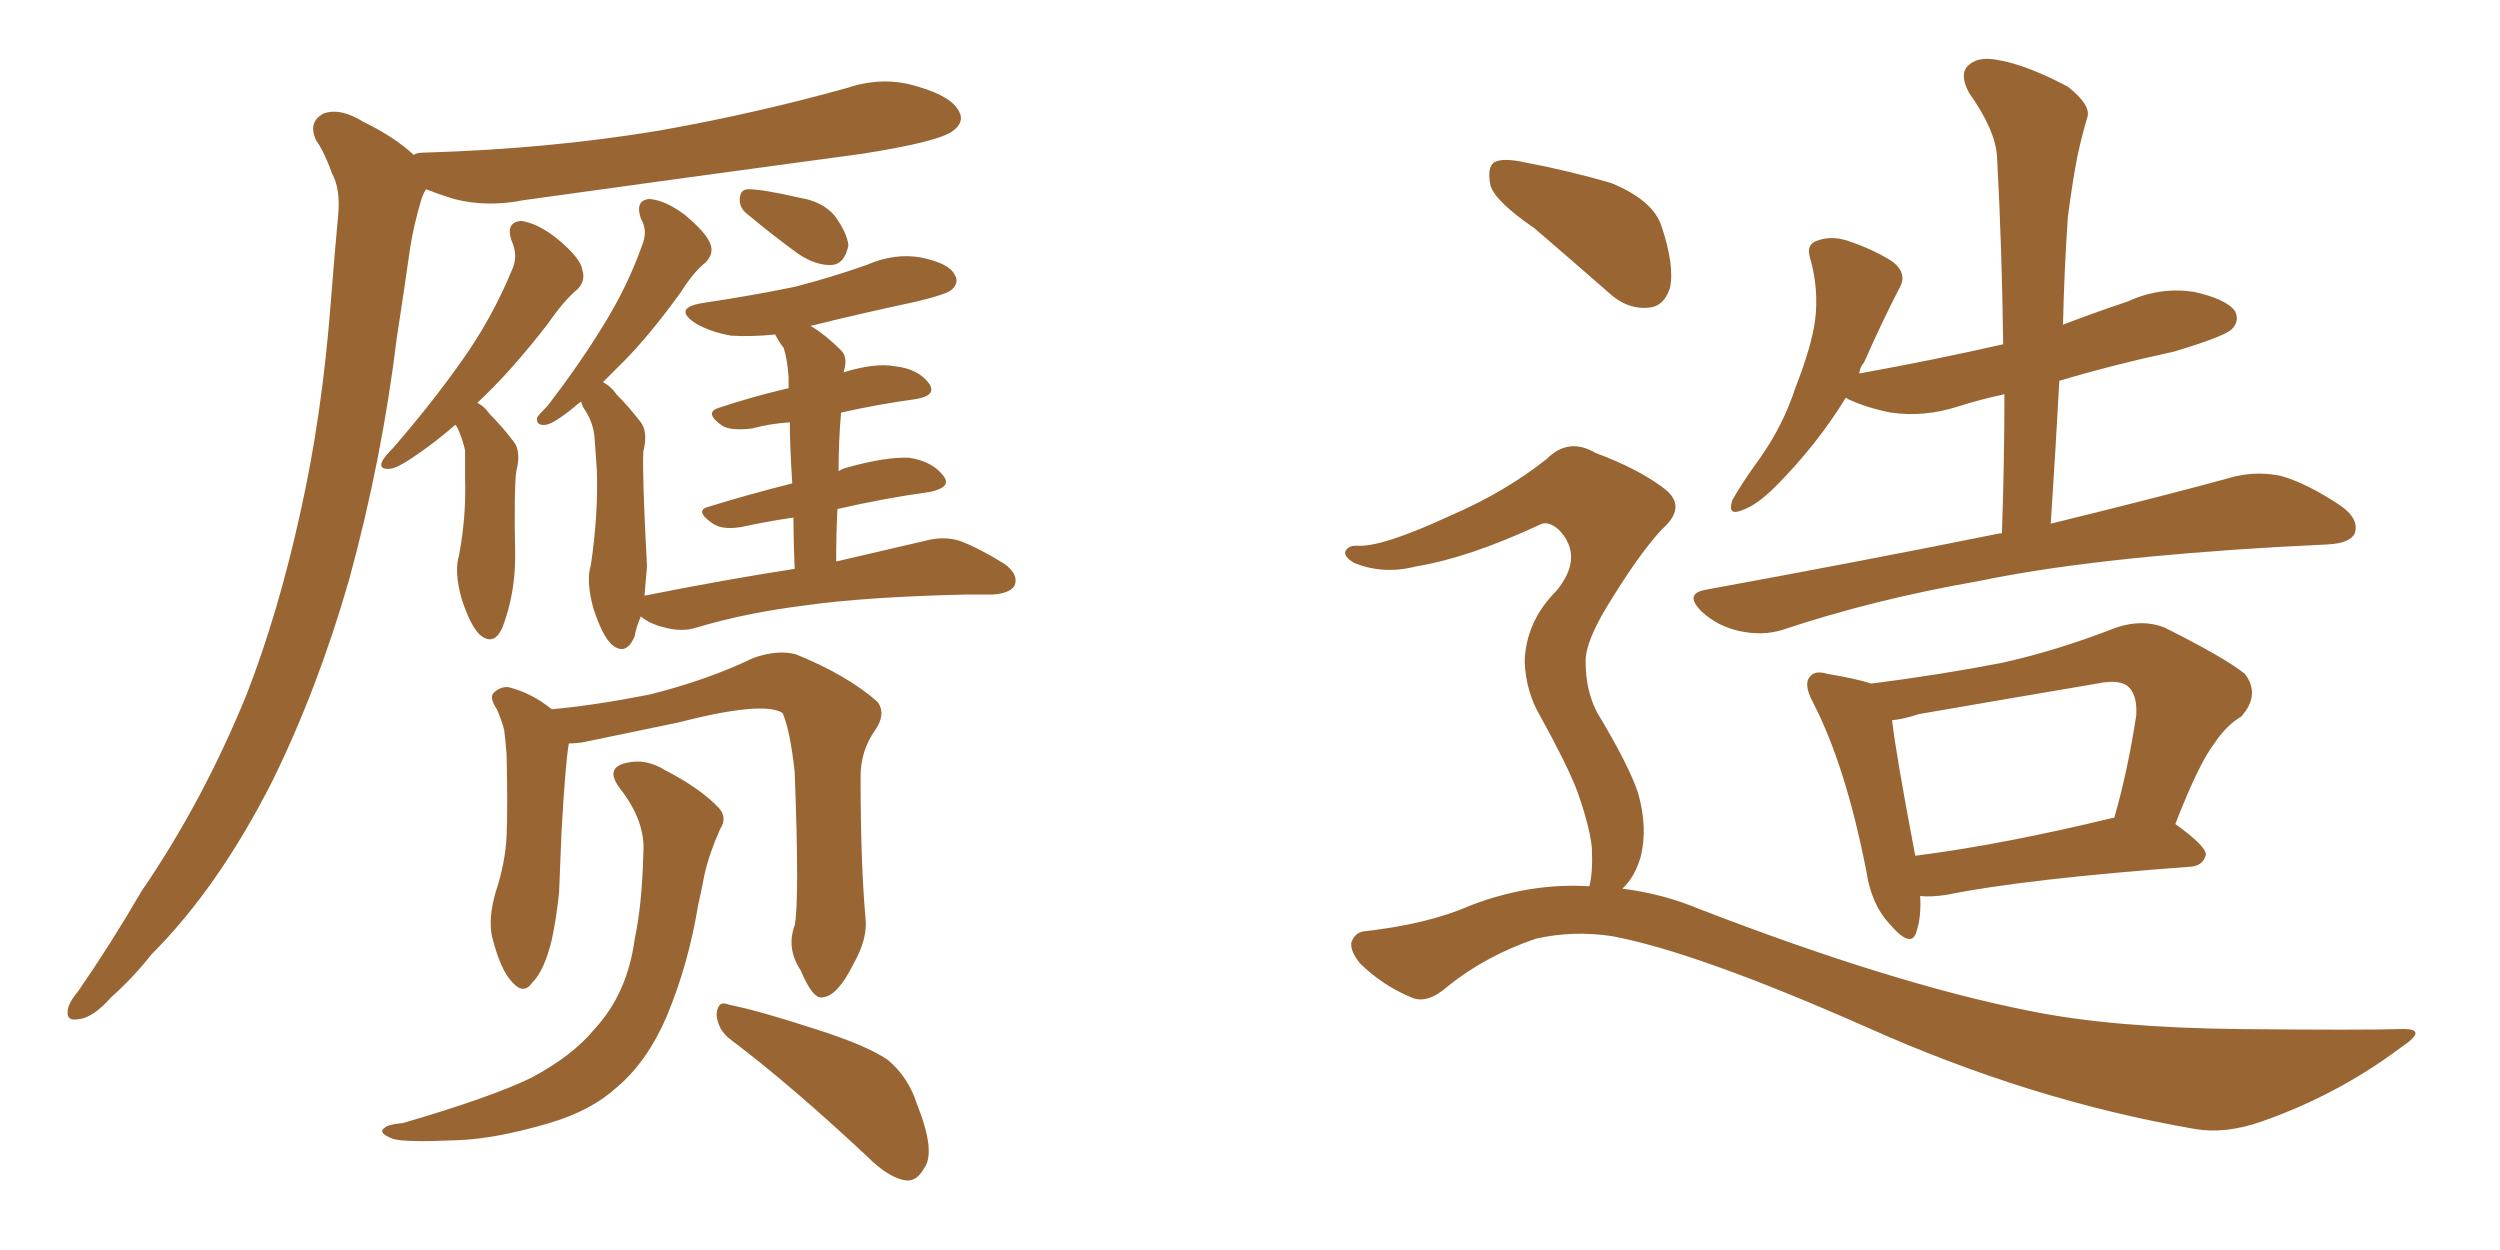 <svg xmlns="http://www.w3.org/2000/svg" xmlns:xlink="http://www.w3.org/1999/xlink" width="300" height="150"><path fill="#996633" padding="10" d="M49.66 18.60L49.66 18.60Q49.95 18.31 50.98 18.31L50.98 18.31Q65.92 17.87 79.10 15.67L79.10 15.67Q90.67 13.62 101.66 10.55L101.66 10.55Q106.05 9.08 110.16 10.40L110.16 10.40Q114.26 11.57 115.14 13.48L115.14 13.48Q115.72 14.65 114.40 15.67L114.40 15.67Q112.79 16.99 103.42 18.46L103.42 18.46Q82.76 21.24 62.84 24.02L62.84 24.02Q58.45 24.90 54.49 23.88L54.49 23.88Q52.59 23.29 51.12 22.71L51.12 22.71Q50.68 23.44 50.54 24.02L50.54 24.02Q49.66 26.95 49.22 29.74L49.22 29.74Q48.49 34.86 47.61 40.58L47.61 40.58Q45.85 55.08 41.89 69.58L41.89 69.58Q38.09 82.76 32.67 93.75L32.67 93.75Q26.22 106.49 18.16 114.55L18.16 114.55Q15.97 117.33 13.33 119.68L13.33 119.68Q11.13 122.17 9.38 122.31L9.38 122.31Q7.76 122.61 8.20 120.85L8.20 120.85Q8.50 119.97 9.38 118.95L9.38 118.95Q13.33 113.23 16.99 106.93L16.99 106.93Q24.32 96.24 29.59 83.35L29.59 83.35Q33.40 73.54 36.04 61.52L36.04 61.52Q38.67 49.80 39.70 36.18L39.70 36.18Q40.14 30.62 40.58 25.78L40.58 25.78Q40.87 22.71 39.84 20.80L39.84 20.80Q38.96 18.31 37.94 16.85L37.94 16.85Q36.91 14.65 38.82 13.62L38.82 13.62Q40.87 12.89 43.65 14.65L43.65 14.65Q47.31 16.41 49.66 18.60ZM54.64 50.98L54.64 50.98Q52.44 52.88 50.54 54.20L50.54 54.20Q47.90 56.10 46.88 56.25L46.88 56.25Q45.41 56.40 45.85 55.37L45.85 55.37Q46.14 54.79 47.17 53.76L47.17 53.76Q51.86 48.34 55.37 43.36L55.37 43.36Q59.03 38.23 61.38 32.52L61.38 32.52Q62.26 30.76 61.38 28.86L61.38 28.86Q60.64 26.66 62.55 26.51L62.55 26.51Q64.60 26.81 66.94 28.71L66.94 28.71Q69.73 31.05 69.87 32.37L69.87 32.37Q70.31 33.69 69.29 34.72L69.29 34.72Q67.68 36.04 65.77 38.82L65.77 38.82Q61.23 44.68 57.28 48.34L57.28 48.34Q58.15 48.78 58.74 49.66L58.74 49.66Q60.21 51.12 61.67 53.03L61.67 53.03Q62.55 54.20 61.96 56.54L61.96 56.54Q61.67 58.45 61.82 66.80L61.82 66.80Q61.82 71.19 60.35 75.15L60.35 75.15Q59.33 77.64 57.57 76.17L57.57 76.17Q56.40 75 55.37 71.78L55.37 71.78Q54.49 68.55 55.08 66.65L55.08 66.65Q55.96 61.96 55.81 57.42L55.81 57.42Q55.81 55.81 55.81 54.05L55.81 54.05Q55.52 52.73 54.93 51.42L54.93 51.42Q54.79 51.12 54.64 50.98ZM89.79 25.78L89.79 25.78Q88.77 25.05 88.77 24.02L88.77 24.02Q88.77 22.71 89.79 22.71L89.79 22.71Q91.55 22.71 95.95 23.73L95.95 23.73Q98.73 24.17 100.20 25.93L100.20 25.93Q101.66 27.98 101.81 29.44L101.81 29.44Q101.37 31.64 99.90 31.79L99.90 31.79Q98.00 31.93 95.80 30.47L95.80 30.47Q92.58 28.13 89.79 25.78ZM95.36 68.26L95.36 68.26Q95.21 64.75 95.21 62.11L95.21 62.11Q92.14 62.55 89.50 63.13L89.50 63.13Q86.87 63.72 85.55 62.84L85.55 62.84Q83.20 61.23 85.11 60.79L85.11 60.79Q89.79 59.33 95.07 58.01L95.07 58.01Q94.78 53.47 94.78 50.68L94.78 50.68Q92.43 50.83 90.23 51.42L90.23 51.42Q87.74 51.71 86.72 51.12L86.72 51.12Q84.38 49.51 86.28 48.93L86.28 48.93Q90.23 47.61 94.63 46.58L94.63 46.58Q94.63 45.41 94.63 45.26L94.63 45.26Q94.48 43.07 94.04 41.75L94.04 41.75Q93.46 41.02 93.02 40.14L93.02 40.14Q90.09 40.43 87.74 40.28L87.74 40.28Q85.25 39.84 83.50 38.82L83.50 38.82Q80.57 36.91 84.52 36.33L84.52 36.33Q90.38 35.45 95.36 34.42L95.36 34.42Q99.90 33.25 104.00 31.79L104.00 31.79Q107.37 30.32 110.60 30.91L110.60 30.91Q113.96 31.64 114.55 32.96L114.55 32.96Q115.14 33.84 114.26 34.72L114.26 34.72Q113.67 35.30 110.01 36.18L110.01 36.18Q103.13 37.65 97.27 39.11L97.27 39.11Q99.02 40.14 100.93 42.04L100.93 42.04Q101.81 42.92 101.22 44.68L101.22 44.68Q105.03 43.51 107.37 43.95L107.37 43.95Q110.16 44.24 111.47 46.00L111.47 46.00Q112.50 47.46 109.86 47.90L109.86 47.90Q105.47 48.49 100.93 49.51L100.93 49.51Q100.63 52.88 100.63 56.54L100.63 56.54Q101.07 56.25 101.66 56.10L101.66 56.10Q106.35 54.79 109.13 54.93L109.13 54.93Q111.91 55.37 113.23 57.13L113.23 57.13Q114.26 58.45 111.62 59.03L111.62 59.03Q106.20 59.77 100.49 61.08L100.49 61.08Q100.34 64.16 100.34 67.38L100.34 67.38Q106.64 65.92 111.04 64.89L111.04 64.89Q113.23 64.31 115.14 64.89L115.14 64.89Q117.48 65.77 120.56 67.68L120.56 67.68Q122.31 68.99 121.73 70.31L121.73 70.31Q121.14 71.19 119.24 71.34L119.24 71.34Q117.48 71.34 116.02 71.34L116.02 71.34Q103.71 71.63 96.53 72.66L96.53 72.66Q89.50 73.54 83.64 75.29L83.64 75.29Q81.88 75.88 79.69 75.29L79.69 75.29Q77.93 74.85 76.90 73.97L76.90 73.97Q76.32 75.29 76.17 76.32L76.17 76.32Q75.15 78.81 73.39 77.34L73.39 77.34Q72.22 76.17 71.19 72.95L71.19 72.95Q70.31 69.73 70.90 67.82L70.90 67.82Q71.78 61.96 71.63 56.54L71.63 56.54Q71.48 54.64 71.34 52.44L71.34 52.44Q71.19 50.83 70.31 49.37L70.31 49.37Q69.87 48.78 69.73 48.19L69.73 48.19Q69.14 48.63 68.99 48.78L68.99 48.78Q66.50 50.83 65.48 50.98L65.48 50.98Q64.31 51.12 64.45 50.10L64.45 50.10Q64.75 49.66 65.77 48.63L65.77 48.63Q69.58 43.65 72.36 39.11L72.36 39.11Q75.29 34.42 77.05 29.44L77.05 29.44Q77.78 27.69 76.90 26.22L76.90 26.22Q76.17 24.02 77.93 23.88L77.93 23.88Q79.83 24.02 82.18 25.78L82.18 25.78Q84.81 27.98 85.25 29.30L85.25 29.30Q85.69 30.47 84.67 31.49L84.67 31.49Q83.20 32.67 81.74 35.01L81.74 35.01Q77.93 40.28 74.71 43.51L74.71 43.51Q73.39 44.82 72.36 45.85L72.36 45.85Q73.39 46.44 73.97 47.31L73.97 47.31Q75.44 48.78 76.90 50.68L76.90 50.68Q77.78 51.86 77.20 54.20L77.20 54.20Q77.05 56.84 77.64 67.97L77.64 67.97Q77.49 69.73 77.34 71.48L77.34 71.48Q86.87 69.58 95.36 68.26ZM95.36 111.04L95.36 111.04Q95.95 108.11 95.36 92.58L95.36 92.58Q94.78 87.45 93.90 85.55L93.90 85.55L93.90 85.55Q91.55 84.08 81.30 86.72L81.30 86.72Q76.32 87.74 70.02 89.06L70.02 89.06Q69.14 89.21 68.26 89.21L68.26 89.21Q67.82 91.85 67.38 99.90L67.38 99.90Q67.24 103.42 67.09 107.08L67.09 107.08Q66.80 110.01 66.21 112.79L66.21 112.79Q65.33 116.46 63.87 117.92L63.87 117.92Q62.84 119.38 61.52 117.92L61.52 117.92Q60.06 116.46 59.03 112.35L59.03 112.35Q58.59 110.16 59.47 107.08L59.47 107.08Q60.64 103.56 60.79 100.34L60.79 100.34Q60.94 96.83 60.79 90.53L60.79 90.53Q60.64 88.62 60.50 87.60L60.50 87.60Q60.21 86.43 59.62 85.11L59.62 85.11Q58.74 83.79 59.18 83.20L59.18 83.20Q60.06 82.32 61.08 82.47L61.08 82.47Q63.87 83.20 66.21 85.11L66.21 85.11Q71.19 84.67 77.93 83.35L77.93 83.35Q84.96 81.59 90.38 78.96L90.38 78.96Q93.31 77.93 95.51 78.52L95.51 78.52Q101.66 81.01 105.32 84.23L105.32 84.23Q106.35 85.69 105.03 87.60L105.03 87.60Q103.27 90.09 103.27 93.16L103.27 93.16Q103.27 103.56 103.86 110.16L103.86 110.16L103.86 110.16Q104.15 112.65 102.39 115.72L102.39 115.72Q100.49 119.53 98.73 119.68L98.73 119.68Q97.56 119.97 96.09 116.46L96.09 116.46Q94.34 113.82 95.36 111.04ZM87.74 124.80L87.74 124.80Q86.13 123.63 85.99 121.73L85.99 121.73Q86.13 119.97 87.45 120.56L87.45 120.56Q91.11 121.29 97.85 123.49L97.85 123.49Q103.86 125.39 106.49 127.15L106.49 127.15Q108.98 129.20 110.01 132.42L110.01 132.42Q112.35 138.28 110.89 140.19L110.89 140.19Q110.01 141.80 108.69 141.65L108.69 141.65Q106.64 141.36 104.00 138.72L104.00 138.72Q94.92 130.22 87.74 124.80ZM77.20 102.39L77.20 102.39L77.20 102.39Q77.49 98.58 74.41 94.63L74.41 94.63Q72.51 92.14 75.15 91.55L75.15 91.55Q77.49 90.97 79.83 92.43L79.83 92.43Q84.08 94.63 86.28 96.97L86.28 96.97Q87.30 98.14 86.43 99.46L86.43 99.46Q85.11 102.39 84.52 105.03L84.52 105.03Q84.23 106.64 83.79 108.54L83.79 108.54Q82.62 115.72 79.98 122.02L79.98 122.02Q77.64 127.44 73.97 130.52L73.97 130.52Q70.90 133.30 65.92 134.77L65.92 134.77Q59.47 136.67 54.93 136.82L54.93 136.82Q48.63 137.11 47.17 136.67L47.17 136.67Q45.26 135.94 46.14 135.35L46.14 135.35Q46.58 134.91 48.34 134.77L48.34 134.77Q58.89 131.69 63.72 129.35L63.72 129.35Q68.70 126.71 71.34 123.49L71.34 123.49Q75.29 119.24 76.17 112.65L76.17 112.65Q77.05 108.54 77.20 102.39ZM240.23 64.01L240.23 64.01Q240.53 55.37 240.53 47.31L240.53 47.31Q237.74 47.90 234.96 48.78L234.96 48.78Q230.86 50.10 226.90 49.51L226.90 49.51Q223.97 48.93 221.78 47.90L221.78 47.90Q221.63 47.75 221.48 47.75L221.48 47.75Q217.97 53.47 212.99 58.45L212.99 58.45Q210.79 60.64 209.03 61.23L209.03 61.23Q207.28 61.96 207.86 60.06L207.86 60.06Q208.89 58.15 211.23 54.93L211.23 54.93Q214.01 50.98 215.48 46.44L215.48 46.44Q217.38 41.60 217.82 38.38L217.82 38.38Q218.26 34.72 217.24 31.05L217.24 31.05Q216.65 29.30 218.12 28.86L218.12 28.86Q219.73 28.27 221.63 28.86L221.63 28.86Q224.71 29.88 227.05 31.35L227.05 31.35Q228.96 32.81 227.93 34.57L227.93 34.57Q225.88 38.53 223.68 43.51L223.68 43.51Q223.24 43.95 223.10 44.82L223.10 44.82Q232.03 43.21 240.38 41.31L240.38 41.31Q240.23 29.59 239.65 18.90L239.65 18.90Q239.50 15.67 236.28 11.13L236.28 11.13Q235.11 8.94 236.13 7.91L236.13 7.91Q237.30 6.74 239.65 7.18L239.65 7.18Q243.16 7.76 248.14 10.40L248.14 10.40Q250.93 12.60 250.49 14.06L250.49 14.06Q249.90 15.97 249.32 18.60L249.32 18.60Q248.73 21.53 248.14 26.07L248.14 26.07Q247.71 32.37 247.56 38.96L247.56 38.96Q251.37 37.50 255.32 36.18L255.32 36.18Q259.13 34.42 263.23 35.01L263.23 35.01Q267.19 35.89 268.21 37.35L268.21 37.35Q268.80 38.53 267.77 39.55L267.77 39.55Q266.75 40.43 260.89 42.19L260.89 42.19Q253.42 43.80 247.12 45.70L247.12 45.70Q246.68 53.91 246.09 62.84L246.09 62.84Q259.86 59.47 268.36 57.13L268.36 57.13Q271.14 56.54 273.78 57.13L273.78 57.13Q276.86 58.01 280.81 60.64L280.81 60.64Q283.15 62.26 282.57 64.01L282.57 64.01Q281.98 65.19 279.35 65.33L279.35 65.33Q276.56 65.48 273.49 65.63L273.49 65.63Q250.78 66.94 237.45 69.73L237.45 69.73Q224.85 71.92 213.87 75.59L213.87 75.59Q211.52 76.32 208.74 75.73L208.74 75.73Q206.10 75.15 204.20 73.39L204.20 73.39Q202.00 71.19 204.79 70.75L204.79 70.75Q223.97 67.24 239.94 64.01L239.94 64.01Q240.09 64.01 240.23 64.01ZM230.42 107.52L230.42 107.52Q230.57 110.01 229.98 111.77L229.98 111.77Q229.39 113.96 226.76 110.89L226.76 110.89Q224.56 108.54 223.97 104.59L223.97 104.59Q221.48 91.85 217.53 84.23L217.53 84.23Q216.36 82.03 217.24 81.15L217.24 81.15Q217.82 80.42 219.29 80.86L219.29 80.86Q222.80 81.45 224.56 82.03L224.56 82.03Q232.62 81.01 240.23 79.54L240.23 79.54Q246.83 78.08 254.00 75.29L254.00 75.29Q257.08 74.27 259.72 75.29L259.72 75.29Q267.04 78.96 269.38 80.86L269.38 80.86Q271.29 83.35 268.95 85.99L268.95 85.99Q267.19 87.01 265.72 89.21L265.72 89.21Q263.82 91.70 261.04 98.88L261.04 98.88Q264.70 101.51 264.70 102.54L264.70 102.54Q264.40 103.86 262.94 104.00L262.94 104.00Q243.02 105.47 233.64 107.37L233.64 107.37Q231.74 107.67 230.42 107.52ZM253.56 98.14L253.56 98.14Q253.56 98.14 253.71 98.14L253.71 98.14Q255.32 92.58 256.35 85.84L256.35 85.84Q256.49 83.50 255.47 82.47L255.47 82.47Q254.44 81.45 251.66 82.03L251.66 82.03Q241.26 83.79 230.27 85.69L230.27 85.69Q228.52 86.28 227.05 86.43L227.05 86.43Q227.49 90.38 229.83 102.69L229.83 102.69Q240.23 101.37 253.56 98.14ZM184.13 27.39L184.13 27.39Q179.44 24.17 178.86 22.27L178.86 22.27Q178.42 20.07 179.30 19.48L179.30 19.48Q180.32 18.90 182.96 19.48L182.96 19.48Q188.38 20.51 193.36 21.97L193.36 21.97Q198.34 24.02 199.37 27.10L199.37 27.10Q200.98 31.93 200.39 34.57L200.39 34.57Q199.66 36.77 197.90 36.91L197.90 36.91Q195.26 37.21 192.92 35.01L192.92 35.01Q188.23 30.91 184.13 27.39ZM190.72 106.35L190.72 106.35L190.72 106.35Q191.16 104.74 191.02 101.66L191.02 101.66Q190.72 99.02 189.26 94.92L189.26 94.92Q188.09 91.85 184.86 85.99L184.86 85.99Q183.11 83.06 182.96 79.39L182.96 79.39Q183.11 74.56 186.77 70.90L186.77 70.90Q190.14 66.80 187.06 63.57L187.06 63.57Q185.74 62.40 184.72 62.99L184.72 62.99Q176.22 66.94 169.92 67.97L169.92 67.97Q165.97 68.99 162.45 67.53L162.45 67.53Q161.28 66.80 161.43 66.21L161.43 66.21Q161.72 65.48 162.74 65.48L162.74 65.48Q165.67 65.77 174.17 61.82L174.17 61.82Q180.62 59.03 185.60 55.08L185.60 55.08Q188.23 52.44 191.46 54.35L191.46 54.35Q196.58 56.25 199.66 58.59L199.66 58.59Q202.59 60.79 199.37 63.57L199.37 63.57Q196.73 66.50 193.65 71.48L193.65 71.48Q190.14 76.90 190.28 79.54L190.28 79.54Q190.28 82.76 191.60 85.40L191.60 85.40Q195.56 91.99 196.58 95.21L196.58 95.21Q197.75 99.32 196.88 102.83L196.88 102.83Q196.14 105.32 194.68 106.64L194.68 106.64Q199.51 107.23 204.05 109.13L204.05 109.13Q227.20 118.07 243.46 121.29L243.46 121.29Q253.42 123.34 268.95 123.49L268.95 123.49Q283.45 123.63 287.99 123.49L287.99 123.49Q291.65 123.34 288.13 125.68L288.13 125.68Q280.52 131.40 271.29 134.62L271.29 134.62Q267.04 136.08 263.53 135.50L263.53 135.50Q243.75 132.13 223.83 123.19L223.83 123.19Q203.61 114.26 193.51 112.35L193.51 112.35Q188.82 111.62 184.28 112.65L184.28 112.65Q178.27 114.70 173.73 118.36L173.73 118.36Q171.24 120.56 169.34 119.68L169.34 119.68Q165.82 118.21 163.18 115.58L163.18 115.58Q162.01 114.11 162.16 113.09L162.16 113.09Q162.60 111.91 163.62 111.77L163.62 111.77Q171.39 110.89 176.37 108.69L176.37 108.69Q183.54 105.91 190.72 106.35Z"/></svg>